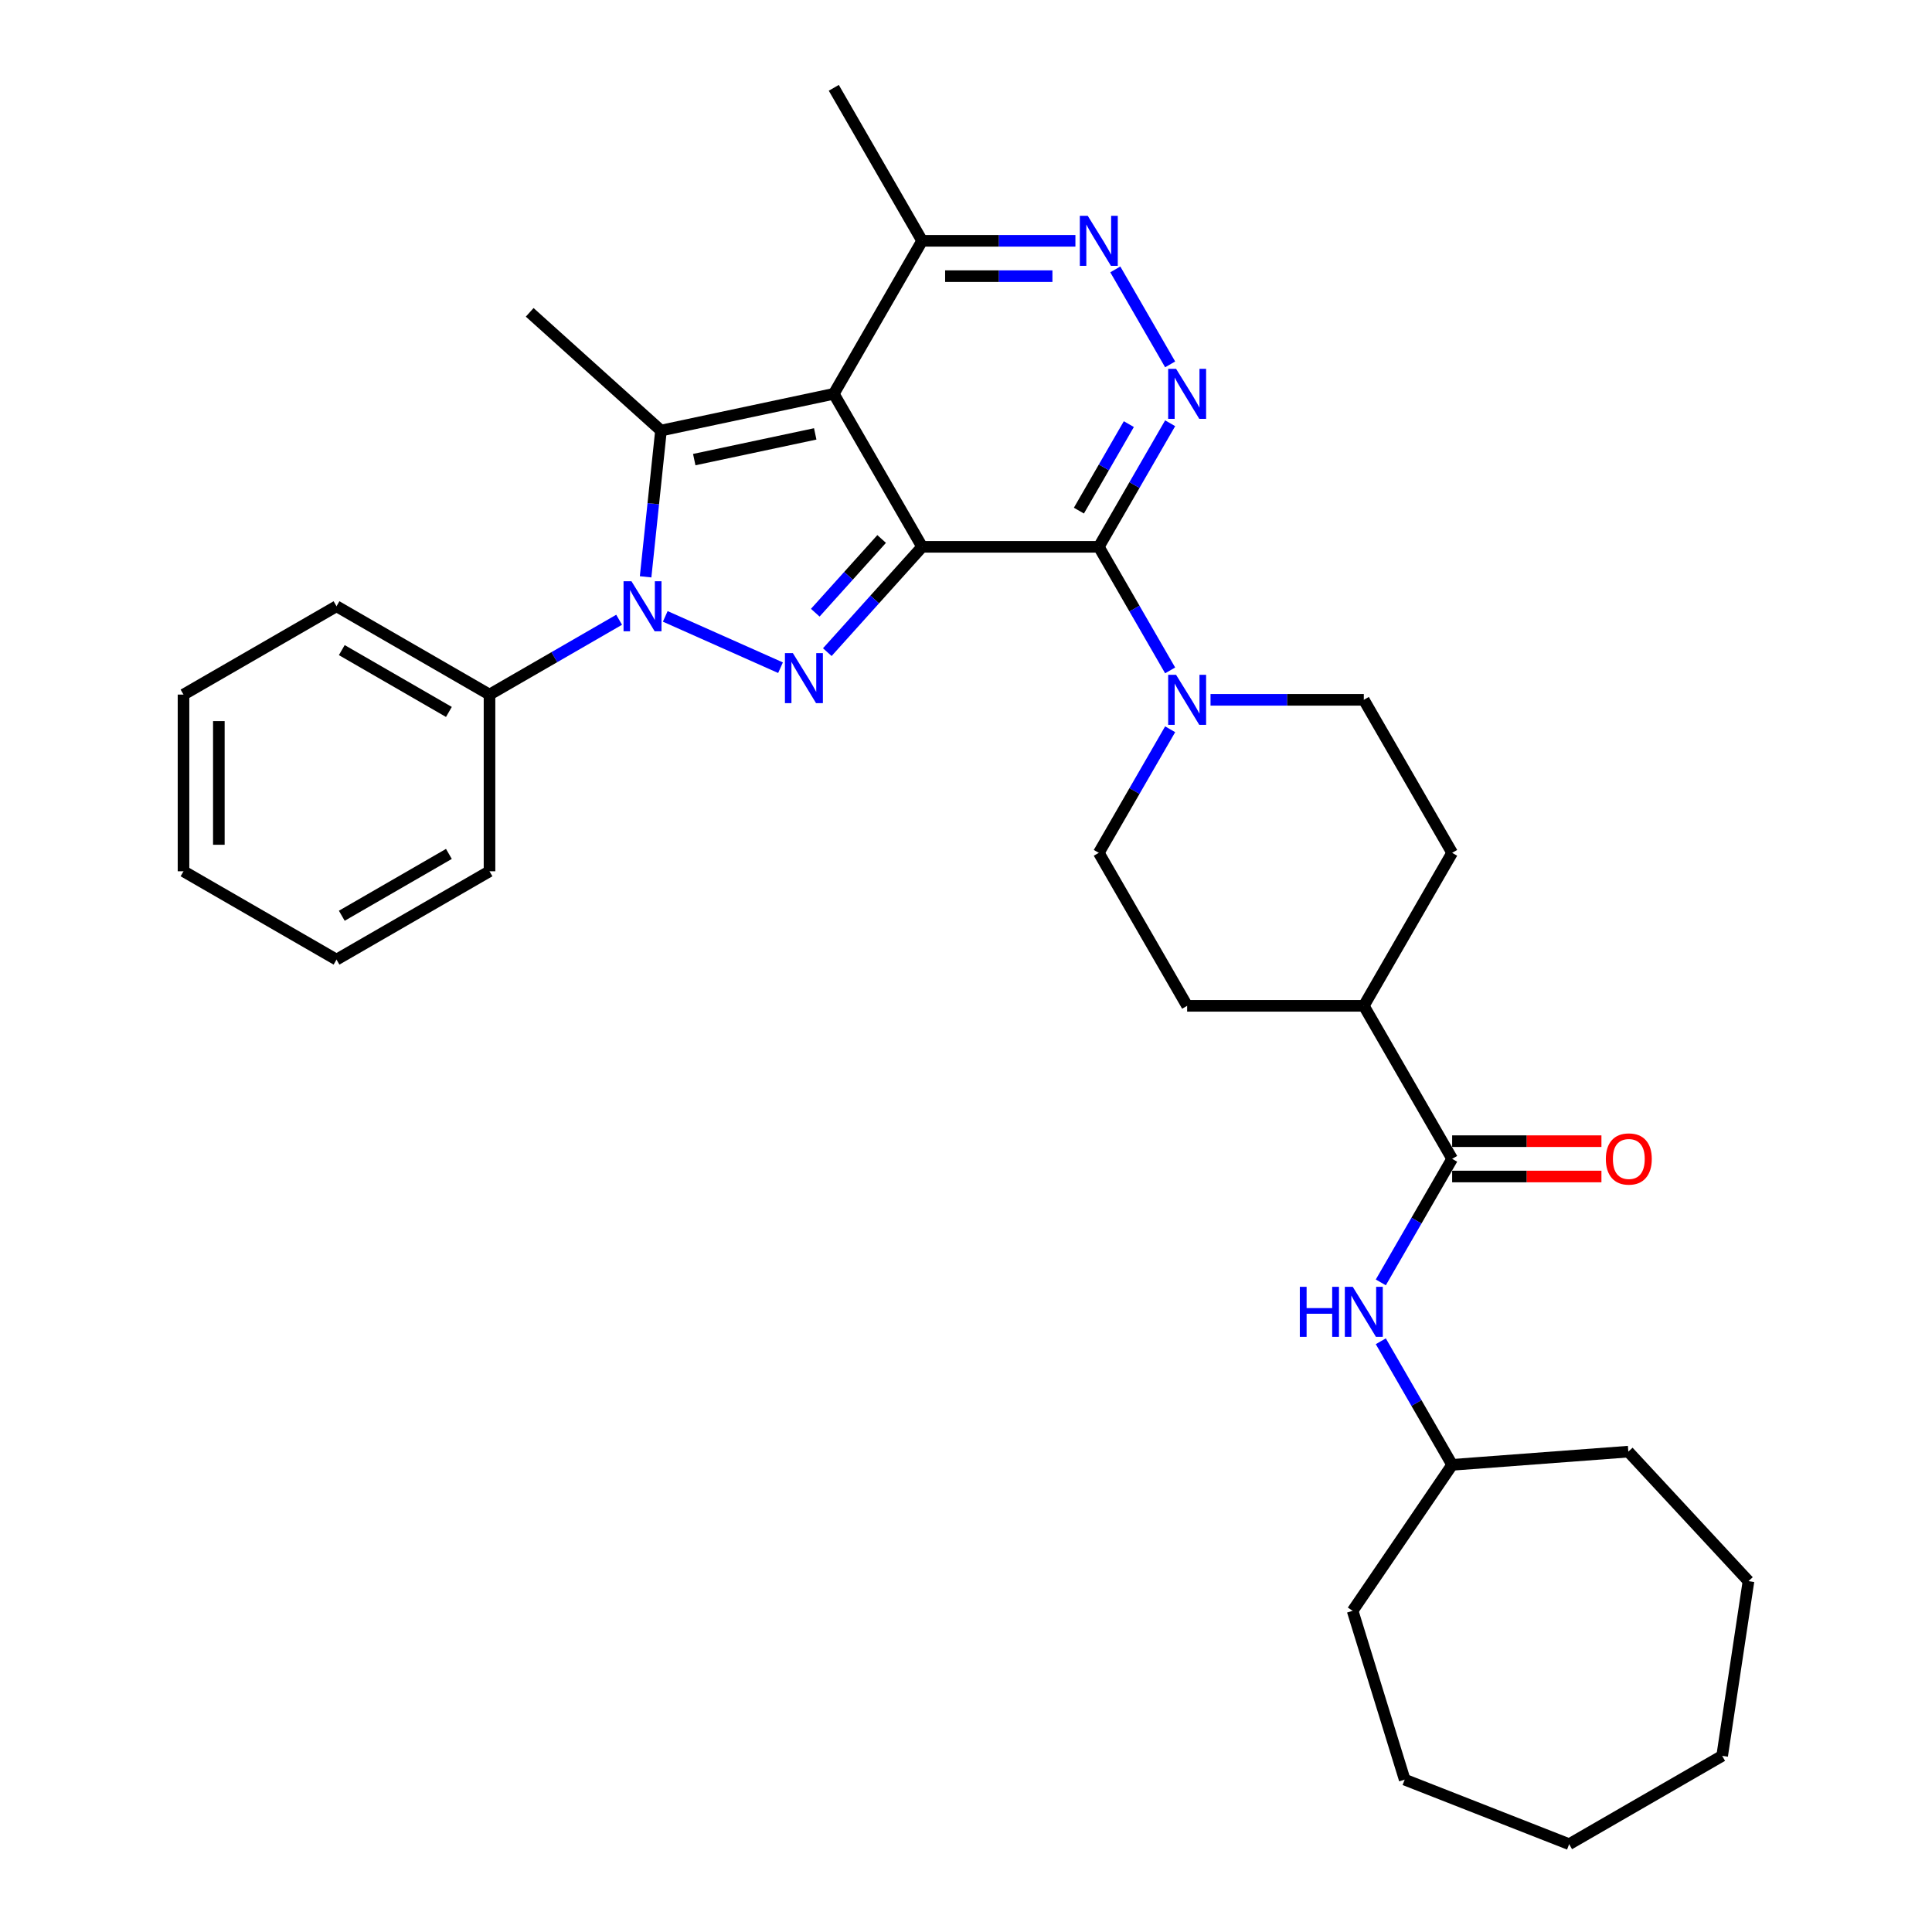 <?xml version='1.0' encoding='iso-8859-1'?>
<svg version='1.1' baseProfile='full'
              xmlns='http://www.w3.org/2000/svg'
                      xmlns:rdkit='http://www.rdkit.org/xml'
                      xmlns:xlink='http://www.w3.org/1999/xlink'
                  xml:space='preserve'
width='1000px' height='1000px' viewBox='0 0 1000 1000'>
<!-- END OF HEADER -->
<rect style='opacity:1.0;fill:#FFFFFF;stroke:none' width='1000' height='1000' x='0' y='0'> </rect>
<path class='bond-0' d='M 477.293,283.036 L 431.571,203.842' style='fill:none;fill-rule:evenodd;stroke:#000000;stroke-width:6px;stroke-linecap:butt;stroke-linejoin:miter;stroke-opacity:1' />
<path class='bond-1' d='M 477.293,283.036 L 452.752,310.291' style='fill:none;fill-rule:evenodd;stroke:#000000;stroke-width:6px;stroke-linecap:butt;stroke-linejoin:miter;stroke-opacity:1' />
<path class='bond-1' d='M 452.752,310.291 L 428.212,337.546' style='fill:none;fill-rule:evenodd;stroke:#0000FF;stroke-width:6px;stroke-linecap:butt;stroke-linejoin:miter;stroke-opacity:1' />
<path class='bond-1' d='M 456.339,278.975 L 439.161,298.053' style='fill:none;fill-rule:evenodd;stroke:#000000;stroke-width:6px;stroke-linecap:butt;stroke-linejoin:miter;stroke-opacity:1' />
<path class='bond-1' d='M 439.161,298.053 L 421.982,317.132' style='fill:none;fill-rule:evenodd;stroke:#0000FF;stroke-width:6px;stroke-linecap:butt;stroke-linejoin:miter;stroke-opacity:1' />
<path class='bond-2' d='M 477.293,283.036 L 568.738,283.036' style='fill:none;fill-rule:evenodd;stroke:#000000;stroke-width:6px;stroke-linecap:butt;stroke-linejoin:miter;stroke-opacity:1' />
<path class='bond-4' d='M 431.571,203.842 L 342.124,222.855' style='fill:none;fill-rule:evenodd;stroke:#000000;stroke-width:6px;stroke-linecap:butt;stroke-linejoin:miter;stroke-opacity:1' />
<path class='bond-4' d='M 421.956,224.583 L 359.343,237.892' style='fill:none;fill-rule:evenodd;stroke:#000000;stroke-width:6px;stroke-linecap:butt;stroke-linejoin:miter;stroke-opacity:1' />
<path class='bond-8' d='M 431.571,203.842 L 477.293,124.648' style='fill:none;fill-rule:evenodd;stroke:#000000;stroke-width:6px;stroke-linecap:butt;stroke-linejoin:miter;stroke-opacity:1' />
<path class='bond-3' d='M 403.997,345.602 L 344.341,319.042' style='fill:none;fill-rule:evenodd;stroke:#0000FF;stroke-width:6px;stroke-linecap:butt;stroke-linejoin:miter;stroke-opacity:1' />
<path class='bond-5' d='M 568.738,283.036 L 587.202,251.056' style='fill:none;fill-rule:evenodd;stroke:#000000;stroke-width:6px;stroke-linecap:butt;stroke-linejoin:miter;stroke-opacity:1' />
<path class='bond-5' d='M 587.202,251.056 L 605.665,219.077' style='fill:none;fill-rule:evenodd;stroke:#0000FF;stroke-width:6px;stroke-linecap:butt;stroke-linejoin:miter;stroke-opacity:1' />
<path class='bond-5' d='M 558.438,264.298 L 571.363,241.912' style='fill:none;fill-rule:evenodd;stroke:#000000;stroke-width:6px;stroke-linecap:butt;stroke-linejoin:miter;stroke-opacity:1' />
<path class='bond-5' d='M 571.363,241.912 L 584.287,219.526' style='fill:none;fill-rule:evenodd;stroke:#0000FF;stroke-width:6px;stroke-linecap:butt;stroke-linejoin:miter;stroke-opacity:1' />
<path class='bond-7' d='M 568.738,283.036 L 587.202,315.015' style='fill:none;fill-rule:evenodd;stroke:#000000;stroke-width:6px;stroke-linecap:butt;stroke-linejoin:miter;stroke-opacity:1' />
<path class='bond-7' d='M 587.202,315.015 L 605.665,346.995' style='fill:none;fill-rule:evenodd;stroke:#0000FF;stroke-width:6px;stroke-linecap:butt;stroke-linejoin:miter;stroke-opacity:1' />
<path class='bond-11' d='M 320.458,320.789 L 286.914,340.155' style='fill:none;fill-rule:evenodd;stroke:#0000FF;stroke-width:6px;stroke-linecap:butt;stroke-linejoin:miter;stroke-opacity:1' />
<path class='bond-11' d='M 286.914,340.155 L 253.371,359.521' style='fill:none;fill-rule:evenodd;stroke:#000000;stroke-width:6px;stroke-linecap:butt;stroke-linejoin:miter;stroke-opacity:1' />
<path class='bond-33' d='M 334.166,298.564 L 338.145,260.709' style='fill:none;fill-rule:evenodd;stroke:#0000FF;stroke-width:6px;stroke-linecap:butt;stroke-linejoin:miter;stroke-opacity:1' />
<path class='bond-33' d='M 338.145,260.709 L 342.124,222.855' style='fill:none;fill-rule:evenodd;stroke:#000000;stroke-width:6px;stroke-linecap:butt;stroke-linejoin:miter;stroke-opacity:1' />
<path class='bond-18' d='M 342.124,222.855 L 274.167,161.666' style='fill:none;fill-rule:evenodd;stroke:#000000;stroke-width:6px;stroke-linecap:butt;stroke-linejoin:miter;stroke-opacity:1' />
<path class='bond-6' d='M 605.665,188.607 L 577.28,139.443' style='fill:none;fill-rule:evenodd;stroke:#0000FF;stroke-width:6px;stroke-linecap:butt;stroke-linejoin:miter;stroke-opacity:1' />
<path class='bond-32' d='M 556.631,124.648 L 516.962,124.648' style='fill:none;fill-rule:evenodd;stroke:#0000FF;stroke-width:6px;stroke-linecap:butt;stroke-linejoin:miter;stroke-opacity:1' />
<path class='bond-32' d='M 516.962,124.648 L 477.293,124.648' style='fill:none;fill-rule:evenodd;stroke:#000000;stroke-width:6px;stroke-linecap:butt;stroke-linejoin:miter;stroke-opacity:1' />
<path class='bond-32' d='M 544.73,142.937 L 516.962,142.937' style='fill:none;fill-rule:evenodd;stroke:#0000FF;stroke-width:6px;stroke-linecap:butt;stroke-linejoin:miter;stroke-opacity:1' />
<path class='bond-32' d='M 516.962,142.937 L 489.194,142.937' style='fill:none;fill-rule:evenodd;stroke:#000000;stroke-width:6px;stroke-linecap:butt;stroke-linejoin:miter;stroke-opacity:1' />
<path class='bond-13' d='M 605.665,377.465 L 587.202,409.444' style='fill:none;fill-rule:evenodd;stroke:#0000FF;stroke-width:6px;stroke-linecap:butt;stroke-linejoin:miter;stroke-opacity:1' />
<path class='bond-13' d='M 587.202,409.444 L 568.738,441.424' style='fill:none;fill-rule:evenodd;stroke:#000000;stroke-width:6px;stroke-linecap:butt;stroke-linejoin:miter;stroke-opacity:1' />
<path class='bond-14' d='M 626.568,362.23 L 666.237,362.23' style='fill:none;fill-rule:evenodd;stroke:#0000FF;stroke-width:6px;stroke-linecap:butt;stroke-linejoin:miter;stroke-opacity:1' />
<path class='bond-14' d='M 666.237,362.23 L 705.906,362.23' style='fill:none;fill-rule:evenodd;stroke:#000000;stroke-width:6px;stroke-linecap:butt;stroke-linejoin:miter;stroke-opacity:1' />
<path class='bond-20' d='M 477.293,124.648 L 431.571,45.455' style='fill:none;fill-rule:evenodd;stroke:#000000;stroke-width:6px;stroke-linecap:butt;stroke-linejoin:miter;stroke-opacity:1' />
<path class='bond-9' d='M 751.628,599.811 L 705.906,520.617' style='fill:none;fill-rule:evenodd;stroke:#000000;stroke-width:6px;stroke-linecap:butt;stroke-linejoin:miter;stroke-opacity:1' />
<path class='bond-10' d='M 751.628,599.811 L 733.165,631.791' style='fill:none;fill-rule:evenodd;stroke:#000000;stroke-width:6px;stroke-linecap:butt;stroke-linejoin:miter;stroke-opacity:1' />
<path class='bond-10' d='M 733.165,631.791 L 714.702,663.77' style='fill:none;fill-rule:evenodd;stroke:#0000FF;stroke-width:6px;stroke-linecap:butt;stroke-linejoin:miter;stroke-opacity:1' />
<path class='bond-15' d='M 751.628,608.956 L 790.264,608.956' style='fill:none;fill-rule:evenodd;stroke:#000000;stroke-width:6px;stroke-linecap:butt;stroke-linejoin:miter;stroke-opacity:1' />
<path class='bond-15' d='M 790.264,608.956 L 828.9,608.956' style='fill:none;fill-rule:evenodd;stroke:#FF0000;stroke-width:6px;stroke-linecap:butt;stroke-linejoin:miter;stroke-opacity:1' />
<path class='bond-15' d='M 751.628,590.667 L 790.264,590.667' style='fill:none;fill-rule:evenodd;stroke:#000000;stroke-width:6px;stroke-linecap:butt;stroke-linejoin:miter;stroke-opacity:1' />
<path class='bond-15' d='M 790.264,590.667 L 828.9,590.667' style='fill:none;fill-rule:evenodd;stroke:#FF0000;stroke-width:6px;stroke-linecap:butt;stroke-linejoin:miter;stroke-opacity:1' />
<path class='bond-19' d='M 714.702,694.24 L 733.165,726.219' style='fill:none;fill-rule:evenodd;stroke:#0000FF;stroke-width:6px;stroke-linecap:butt;stroke-linejoin:miter;stroke-opacity:1' />
<path class='bond-19' d='M 733.165,726.219 L 751.628,758.199' style='fill:none;fill-rule:evenodd;stroke:#000000;stroke-width:6px;stroke-linecap:butt;stroke-linejoin:miter;stroke-opacity:1' />
<path class='bond-21' d='M 253.371,359.521 L 174.177,313.799' style='fill:none;fill-rule:evenodd;stroke:#000000;stroke-width:6px;stroke-linecap:butt;stroke-linejoin:miter;stroke-opacity:1' />
<path class='bond-21' d='M 232.348,368.502 L 176.912,336.496' style='fill:none;fill-rule:evenodd;stroke:#000000;stroke-width:6px;stroke-linecap:butt;stroke-linejoin:miter;stroke-opacity:1' />
<path class='bond-22' d='M 253.371,359.521 L 253.371,450.967' style='fill:none;fill-rule:evenodd;stroke:#000000;stroke-width:6px;stroke-linecap:butt;stroke-linejoin:miter;stroke-opacity:1' />
<path class='bond-12' d='M 705.906,520.617 L 751.628,441.424' style='fill:none;fill-rule:evenodd;stroke:#000000;stroke-width:6px;stroke-linecap:butt;stroke-linejoin:miter;stroke-opacity:1' />
<path class='bond-34' d='M 705.906,520.617 L 614.461,520.617' style='fill:none;fill-rule:evenodd;stroke:#000000;stroke-width:6px;stroke-linecap:butt;stroke-linejoin:miter;stroke-opacity:1' />
<path class='bond-16' d='M 568.738,441.424 L 614.461,520.617' style='fill:none;fill-rule:evenodd;stroke:#000000;stroke-width:6px;stroke-linecap:butt;stroke-linejoin:miter;stroke-opacity:1' />
<path class='bond-17' d='M 705.906,362.23 L 751.628,441.424' style='fill:none;fill-rule:evenodd;stroke:#000000;stroke-width:6px;stroke-linecap:butt;stroke-linejoin:miter;stroke-opacity:1' />
<path class='bond-23' d='M 751.628,758.199 L 842.818,751.365' style='fill:none;fill-rule:evenodd;stroke:#000000;stroke-width:6px;stroke-linecap:butt;stroke-linejoin:miter;stroke-opacity:1' />
<path class='bond-24' d='M 751.628,758.199 L 700.116,833.754' style='fill:none;fill-rule:evenodd;stroke:#000000;stroke-width:6px;stroke-linecap:butt;stroke-linejoin:miter;stroke-opacity:1' />
<path class='bond-26' d='M 174.177,313.799 L 94.984,359.521' style='fill:none;fill-rule:evenodd;stroke:#000000;stroke-width:6px;stroke-linecap:butt;stroke-linejoin:miter;stroke-opacity:1' />
<path class='bond-25' d='M 253.371,450.967 L 174.177,496.689' style='fill:none;fill-rule:evenodd;stroke:#000000;stroke-width:6px;stroke-linecap:butt;stroke-linejoin:miter;stroke-opacity:1' />
<path class='bond-25' d='M 232.348,441.986 L 176.912,473.992' style='fill:none;fill-rule:evenodd;stroke:#000000;stroke-width:6px;stroke-linecap:butt;stroke-linejoin:miter;stroke-opacity:1' />
<path class='bond-27' d='M 842.818,751.365 L 905.016,818.399' style='fill:none;fill-rule:evenodd;stroke:#000000;stroke-width:6px;stroke-linecap:butt;stroke-linejoin:miter;stroke-opacity:1' />
<path class='bond-28' d='M 700.116,833.754 L 727.069,921.137' style='fill:none;fill-rule:evenodd;stroke:#000000;stroke-width:6px;stroke-linecap:butt;stroke-linejoin:miter;stroke-opacity:1' />
<path class='bond-29' d='M 174.177,496.689 L 94.984,450.967' style='fill:none;fill-rule:evenodd;stroke:#000000;stroke-width:6px;stroke-linecap:butt;stroke-linejoin:miter;stroke-opacity:1' />
<path class='bond-35' d='M 94.984,359.521 L 94.984,450.967' style='fill:none;fill-rule:evenodd;stroke:#000000;stroke-width:6px;stroke-linecap:butt;stroke-linejoin:miter;stroke-opacity:1' />
<path class='bond-35' d='M 113.273,373.238 L 113.273,437.25' style='fill:none;fill-rule:evenodd;stroke:#000000;stroke-width:6px;stroke-linecap:butt;stroke-linejoin:miter;stroke-opacity:1' />
<path class='bond-30' d='M 905.016,818.399 L 891.387,908.823' style='fill:none;fill-rule:evenodd;stroke:#000000;stroke-width:6px;stroke-linecap:butt;stroke-linejoin:miter;stroke-opacity:1' />
<path class='bond-31' d='M 727.069,921.137 L 812.193,954.545' style='fill:none;fill-rule:evenodd;stroke:#000000;stroke-width:6px;stroke-linecap:butt;stroke-linejoin:miter;stroke-opacity:1' />
<path class='bond-36' d='M 891.387,908.823 L 812.193,954.545' style='fill:none;fill-rule:evenodd;stroke:#000000;stroke-width:6px;stroke-linecap:butt;stroke-linejoin:miter;stroke-opacity:1' />
<path  class='atom-2' d='M 410.38 338.044
L 418.866 351.761
Q 419.707 353.114, 421.061 355.565
Q 422.414 358.016, 422.487 358.162
L 422.487 338.044
L 425.926 338.044
L 425.926 363.942
L 422.377 363.942
L 413.27 348.945
Q 412.209 347.189, 411.075 345.177
Q 409.978 343.165, 409.648 342.543
L 409.648 363.942
L 406.283 363.942
L 406.283 338.044
L 410.38 338.044
' fill='#0000FF'/>
<path  class='atom-4' d='M 326.841 300.85
L 335.327 314.567
Q 336.168 315.92, 337.521 318.371
Q 338.875 320.822, 338.948 320.968
L 338.948 300.85
L 342.386 300.85
L 342.386 326.747
L 338.838 326.747
L 329.73 311.75
Q 328.669 309.995, 327.536 307.983
Q 326.438 305.971, 326.109 305.349
L 326.109 326.747
L 322.744 326.747
L 322.744 300.85
L 326.841 300.85
' fill='#0000FF'/>
<path  class='atom-6' d='M 608.736 190.894
L 617.222 204.61
Q 618.064 205.964, 619.417 208.414
Q 620.77 210.865, 620.844 211.011
L 620.844 190.894
L 624.282 190.894
L 624.282 216.791
L 620.734 216.791
L 611.626 201.794
Q 610.565 200.038, 609.431 198.026
Q 608.334 196.014, 608.005 195.393
L 608.005 216.791
L 604.64 216.791
L 604.64 190.894
L 608.736 190.894
' fill='#0000FF'/>
<path  class='atom-7' d='M 563.014 111.7
L 571.5 125.416
Q 572.341 126.77, 573.695 129.221
Q 575.048 131.671, 575.121 131.818
L 575.121 111.7
L 578.559 111.7
L 578.559 137.597
L 575.011 137.597
L 565.903 122.6
Q 564.843 120.844, 563.709 118.832
Q 562.611 116.821, 562.282 116.199
L 562.282 137.597
L 558.917 137.597
L 558.917 111.7
L 563.014 111.7
' fill='#0000FF'/>
<path  class='atom-8' d='M 608.736 349.281
L 617.222 362.998
Q 618.064 364.351, 619.417 366.802
Q 620.77 369.253, 620.844 369.399
L 620.844 349.281
L 624.282 349.281
L 624.282 375.178
L 620.734 375.178
L 611.626 360.181
Q 610.565 358.426, 609.431 356.414
Q 608.334 354.402, 608.005 353.78
L 608.005 375.178
L 604.64 375.178
L 604.64 349.281
L 608.736 349.281
' fill='#0000FF'/>
<path  class='atom-11' d='M 672.784 666.056
L 676.296 666.056
L 676.296 677.066
L 689.537 677.066
L 689.537 666.056
L 693.049 666.056
L 693.049 691.954
L 689.537 691.954
L 689.537 679.993
L 676.296 679.993
L 676.296 691.954
L 672.784 691.954
L 672.784 666.056
' fill='#0000FF'/>
<path  class='atom-11' d='M 700.181 666.056
L 708.668 679.773
Q 709.509 681.127, 710.862 683.577
Q 712.216 686.028, 712.289 686.174
L 712.289 666.056
L 715.727 666.056
L 715.727 691.954
L 712.179 691.954
L 703.071 676.957
Q 702.01 675.201, 700.876 673.189
Q 699.779 671.177, 699.45 670.555
L 699.45 691.954
L 696.085 691.954
L 696.085 666.056
L 700.181 666.056
' fill='#0000FF'/>
<path  class='atom-16' d='M 831.186 599.884
Q 831.186 593.666, 834.258 590.191
Q 837.331 586.716, 843.074 586.716
Q 848.816 586.716, 851.889 590.191
Q 854.961 593.666, 854.961 599.884
Q 854.961 606.176, 851.852 609.76
Q 848.743 613.308, 843.074 613.308
Q 837.367 613.308, 834.258 609.76
Q 831.186 606.212, 831.186 599.884
M 843.074 610.382
Q 847.024 610.382, 849.146 607.749
Q 851.304 605.078, 851.304 599.884
Q 851.304 594.8, 849.146 592.24
Q 847.024 589.642, 843.074 589.642
Q 839.123 589.642, 836.965 592.203
Q 834.844 594.763, 834.844 599.884
Q 834.844 605.115, 836.965 607.749
Q 839.123 610.382, 843.074 610.382
' fill='#FF0000'/>
</svg>
